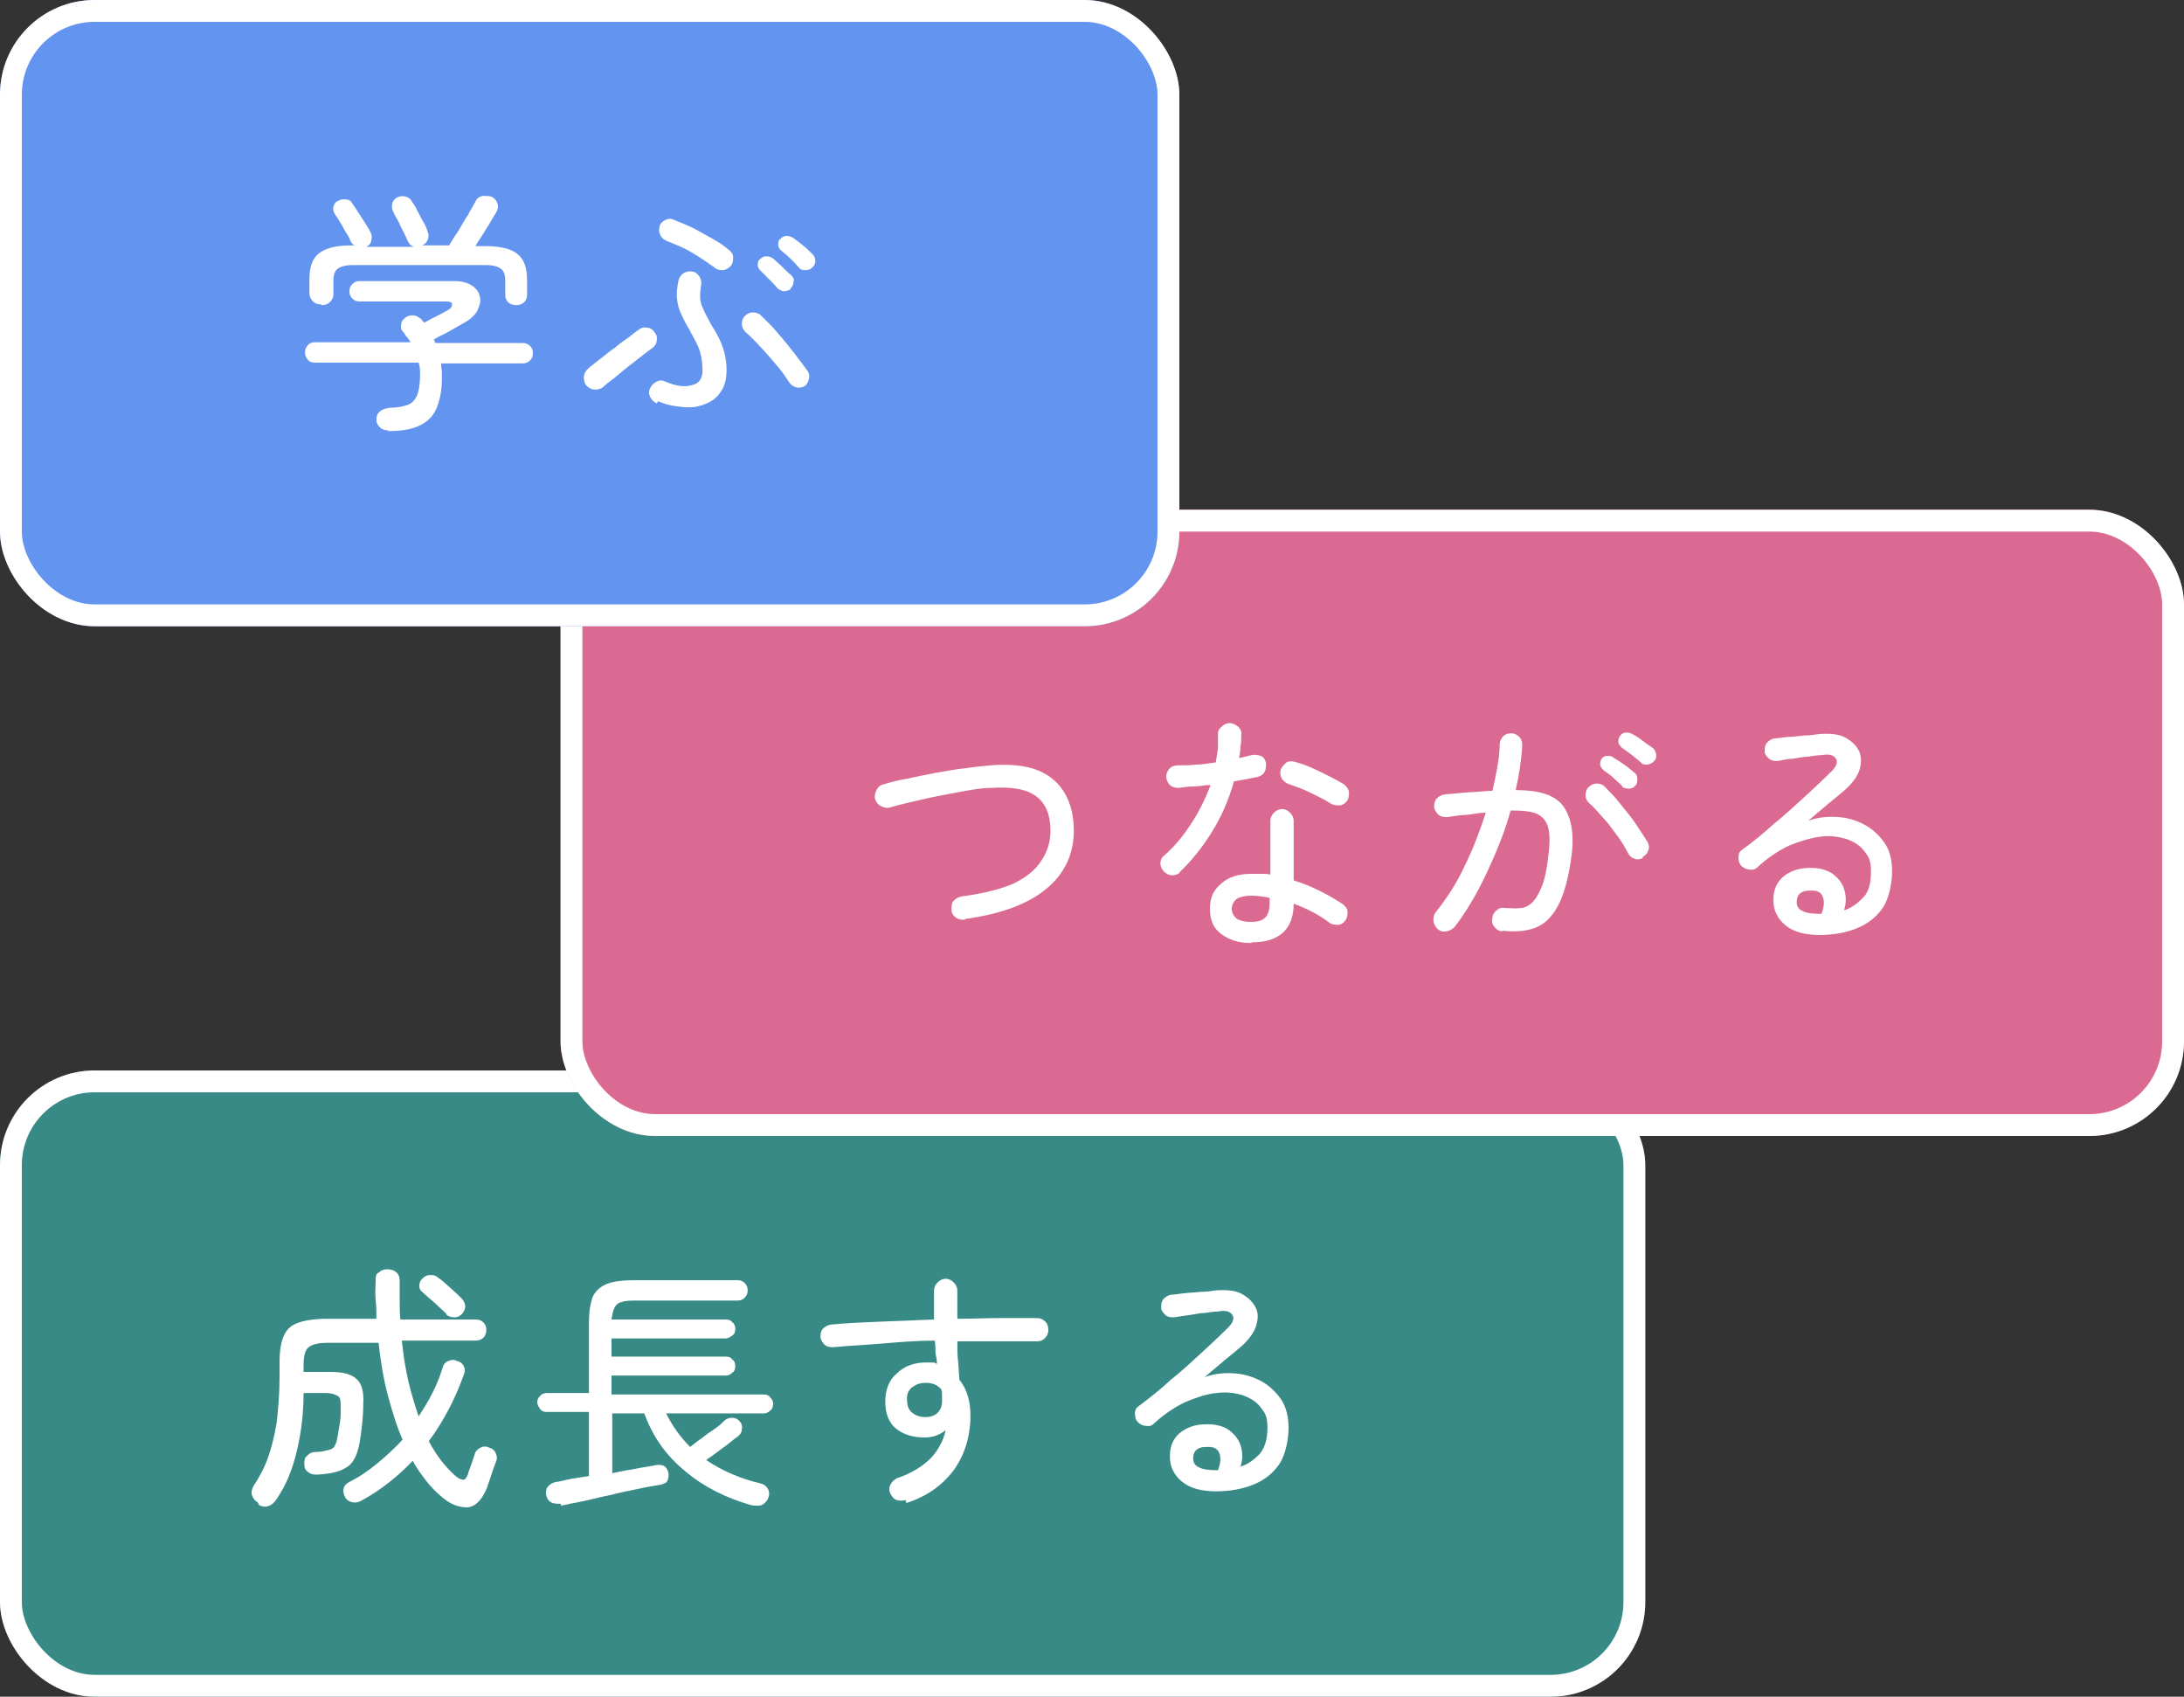 <?xml version="1.0" encoding="UTF-8"?>
<svg id="_レイヤー_1" data-name="レイヤー_1" xmlns="http://www.w3.org/2000/svg" version="1.1" viewBox="0 0 300 233">
  <rect x="0" y="0" width="300" height="233" fill="#333333" stroke="none"/>
  <!-- Generator: Adobe Illustrator 29.6.1, SVG Export Plug-In . SVG Version: 2.1.1 Build 9)  -->
  <defs>
    <style>
      .st0 {
        fill: #378a85;
      }

      .st1 {
        fill: #6394ef;
      }

      .st2 {
        isolation: isolate;
      }

      .st3 {
        fill: #db6a93;
      }

      .st4 {
        fill: none;
        stroke: #fff;
        stroke-width: 3px;
      }

      .st5 {
        fill: #fff;
      }
    </style>
  </defs>
  <g id="mv_text">
    <g id="_グループ_8655" data-name="グループ_8655">
      <g id="_長方形_1876" data-name="長方形_1876">
        <rect class="st0" y="147" width="226" height="86" rx="13" ry="13"/>
        <rect class="st4" x="1.5" y="148.5" width="223" height="83" rx="11.5" ry="11.5"/>
      </g>
      <g id="_成長する" data-name="成長する" class="st2">
        <g class="st2">
          <path class="st5" d="M35.4,206.3c-.4-.2-.6-.5-.8-1-.1-.4,0-.8.2-1.2.8-1.2,1.5-2.5,2-3.9s.9-3,1.2-4.8c.2-1.8.4-3.9.4-6.3v-2.1c0-1.5.2-2.7.6-3.6.4-.9,1.1-1.5,2.1-1.8.9-.3,2.2-.5,3.8-.5h6.8c0-.9,0-1.7-.1-2.6s0-1.8,0-2.7.2-.9.5-1.1c.3-.3.7-.4,1.1-.4s.9.1,1.2.4c.3.2.5.6.5,1.2,0,.9,0,1.8,0,2.7,0,.9,0,1.8.1,2.6h10.3c.5,0,.8.1,1.1.4.3.3.4.6.4,1s-.1.8-.4,1.1-.7.4-1.1.4h-10.1c.2,2,.5,3.9.9,5.6.4,1.7.9,3.3,1.4,4.8,1.4-2.1,2.6-4.3,3.3-6.7.1-.4.4-.8.8-.9.4-.2.8-.2,1.2,0,.4.1.7.3.9.7.2.4.2.7,0,1.2-.6,1.7-1.3,3.3-2.1,4.8s-1.7,3-2.7,4.3c1.1,2.1,2.4,3.7,3.8,4.9.4.3.7.4,1,.4.2,0,.4-.3.6-.8,0-.2.2-.6.4-1.2.2-.6.4-1.1.5-1.5.1-.4.4-.7.8-.9.4-.2.8-.2,1.2,0,.4.1.8.4.9.8.2.4.2.8,0,1.2-.2.5-.4,1.1-.6,1.7s-.4,1.2-.6,1.8c-.7,1.7-1.6,2.6-2.7,2.7-1.2,0-2.4-.4-3.7-1.6-.7-.6-1.4-1.3-2-2.1-.6-.8-1.3-1.7-1.8-2.7-2.1,2.2-4.5,4.1-7.1,5.5-.4.2-.8.3-1.2.2-.4-.1-.8-.3-1-.7-.2-.4-.3-.8-.2-1.2.1-.4.4-.7.8-.9,1.4-.7,2.7-1.6,3.9-2.6,1.2-1,2.4-2.1,3.4-3.2-.8-1.8-1.4-3.8-2-6s-1-4.6-1.3-7.3h-7c-1.2,0-2.1.2-2.6.6-.5.4-.7,1.2-.7,2.5v.9h3.7c1.7,0,2.9.3,3.6,1,.7.6,1,1.8.9,3.3,0,1.8-.2,3.6-.5,5.4-.3,1.7-.9,2.9-1.8,3.4-.9.6-2.2.9-4,1-.4,0-.8,0-1.2-.3-.4-.2-.6-.6-.6-1.1,0-.5,0-.9.4-1.2.3-.3.6-.5,1.1-.5.8,0,1.5-.2,1.9-.3.4-.1.7-.3.8-.6.2-.3.3-.8.4-1.4.1-.6.2-1.2.3-1.8s.1-1.3.1-2c0-.8,0-1.4-.4-1.6s-.8-.4-1.7-.4h-3c0,2.2-.2,4.2-.5,5.9-.3,1.7-.7,3.3-1.2,4.7-.5,1.4-1.2,2.8-2.1,4.1-.3.4-.6.7-1,.8-.4.2-.9.1-1.3-.1ZM61.3,180.4c-.4-.4-1-.9-1.6-1.5-.7-.6-1.2-1-1.6-1.4-.3-.2-.5-.5-.5-.9s.1-.7.4-1c.3-.3.6-.5,1-.5.4,0,.8,0,1.1.3.5.3,1,.8,1.7,1.4.7.6,1.2,1.1,1.6,1.5.3.3.5.7.5,1.1,0,.4-.2.8-.5,1.1-.3.3-.6.4-1,.4s-.8-.1-1.1-.4Z"/>
          <path class="st5" d="M77,206.5c-.5,0-1,0-1.3-.2-.4-.2-.6-.6-.7-1.1,0-.4,0-.8.3-1.1.3-.3.6-.5,1.1-.6.2,0,.7-.1,1.5-.3.8-.2,1.8-.3,3-.5v-8.8h-5.8c-.4,0-.7-.1-.9-.4s-.4-.6-.4-.9.1-.7.4-.9c.2-.3.6-.4.9-.4h5.8v-9.7c0-1.5.2-2.6.5-3.5.4-.8,1-1.4,2-1.8,1-.4,2.4-.5,4.2-.5h13.7c.4,0,.7.1,1,.4.3.3.4.6.4,1s-.1.7-.4,1c-.3.3-.6.4-1,.4h-13.7c-.9,0-1.7,0-2.2.2-.5.1-.8.4-1,.8-.2.4-.3.9-.4,1.6h15.7c.4,0,.7.1.9.4.3.2.4.5.4.9s-.1.7-.4.9c-.3.2-.6.4-.9.4h-15.7v2.5h15.7c.4,0,.7.1.9.4.3.2.4.5.4.9s-.1.7-.4.9c-.3.3-.6.4-.9.4h-15.7v2.6h20.9c.4,0,.7.1.9.4.3.3.4.6.4.9s-.1.7-.4.9c-.3.3-.6.4-.9.4h-13.4c.9,1.8,2,3.3,3.3,4.6.4-.3,1-.8,1.6-1.2.6-.5,1.2-.9,1.8-1.3s1-.8,1.3-1.1c.3-.3.7-.4,1.1-.4.4,0,.8.2,1,.5.3.3.4.7.3,1.1,0,.4-.3.8-.6,1-.6.4-1.2,1-2.1,1.6-.8.6-1.6,1.2-2.2,1.6,2.1,1.4,4.5,2.5,7.4,3.2.5.1.9.4,1.1.8.2.4.2.8,0,1.3-.2.4-.5.7-.9.9-.4.1-.9.1-1.4,0-3.5-1-6.5-2.5-9-4.6-2.6-2.1-4.5-4.7-5.7-8h-4.4v8.2c1-.2,1.9-.4,2.7-.5.9-.2,1.6-.3,2.2-.4.6-.1,1-.2,1.1-.2.5-.1.8,0,1.1.1.3.2.5.5.6.9.1.4,0,.8-.1,1.1s-.5.5-1,.6c-.1,0-.5.1-1.2.2-.7.1-1.5.3-2.5.5-1,.2-2,.4-3.1.7-1.1.2-2.2.5-3.1.7-1,.2-1.8.4-2.5.5-.7.2-1.1.2-1.2.3Z"/>
          <path class="st5" d="M124.4,206c-.4.1-.8.1-1.2,0s-.7-.5-.9-.9c-.2-.4-.2-.8,0-1.2.2-.4.5-.7.9-.9,2.1-.7,3.6-1.7,4.7-2.8,1-1.1,1.7-2.4,2-3.8-.9.7-1.8,1-2.9,1-1.6,0-2.9-.4-3.9-1.2-1-.8-1.5-2.1-1.5-3.7s.5-3,1.6-3.9c1-1,2.4-1.5,4-1.5s1,0,1.5.2c0-.5-.1-1-.2-1.5,0-.5,0-1.1-.1-1.7-2.4,0-4.8.2-7.2.4s-4.6.3-6.7.5c-.4,0-.8,0-1.2-.3-.3-.3-.5-.6-.6-1,0-.4,0-.8.3-1.2.3-.3.6-.5,1.1-.6,2-.2,4.2-.3,6.7-.4,2.5-.1,5-.2,7.5-.3v-4c0-.4.2-.8.5-1.1.3-.3.7-.5,1.1-.5s.8.2,1.1.5c.3.3.5.7.5,1.1v3.9c2.1,0,4-.1,5.9-.1,1.9,0,3.6,0,5.1,0,.4,0,.8.2,1.1.5.3.3.4.7.4,1.2,0,.4-.2.8-.5,1.1-.3.3-.7.4-1.1.4-1.5,0-3.2,0-5.1,0-1.9,0-3.8,0-5.8,0,0,.9,0,1.8.1,2.7s.1,1.8.2,2.6c1,1.2,1.5,2.9,1.5,4.9,0,2.9-.8,5.4-2.3,7.5-1.6,2.1-3.7,3.6-6.5,4.5ZM127.1,194.6c.7,0,1.3-.2,1.7-.6.4-.4.6-.9.6-1.6s0-.5,0-.8c0-.3,0-.5-.1-.8-.5-.6-1.2-.9-2.1-.9s-1.3.2-1.9.6c-.5.4-.8,1-.7,1.8,0,.7.2,1.3.7,1.7.5.4,1.1.6,1.8.6Z"/>
          <path class="st5" d="M167.2,204.8c-2.1,0-3.7-.4-4.8-1.3s-1.7-2-1.7-3.5.5-2.6,1.6-3.4c1.1-.8,2.4-1.1,4.1-1,1.2.1,2.2.5,2.8,1.1.7.6,1.1,1.3,1.3,2.1.2.8.2,1.7-.1,2.6,1-.3,1.8-.9,2.6-1.7.7-.8,1.1-2,1.1-3.6s-.3-2-.9-2.8c-.6-.8-1.4-1.3-2.5-1.7-1-.3-2.2-.5-3.6-.3-1.3.1-2.7.6-4.2,1.2-1.5.7-3,1.7-4.4,3-.3.3-.7.4-1.1.3-.4,0-.8-.2-1.1-.5-.3-.3-.4-.7-.4-1.2s.2-.8.5-1c1.5-1.1,3-2.3,4.4-3.6,1.5-1.2,2.8-2.4,4.1-3.6,1.3-1.2,2.5-2.3,3.5-3.3.9-.8,1.2-1.5.9-2-.3-.5-.9-.7-2-.5-.5,0-1.1.1-1.8.2-.7,0-1.4.2-2.2.3s-1.4.2-2,.3c-.4,0-.8,0-1.2-.3-.3-.3-.6-.6-.6-1,0-.4,0-.8.3-1.2.3-.3.6-.5,1-.6.4,0,1-.1,1.8-.2s1.5-.1,2.3-.2c.8,0,1.5-.1,2.1-.2,1.5-.1,2.7,0,3.6.5s1.5,1.1,1.9,1.9.3,1.7,0,2.6c-.3.9-1,1.8-2,2.7-.6.5-1.4,1.2-2.3,1.9-.9.8-1.8,1.5-2.7,2.3,1.4-.5,2.8-.6,4.1-.5,1.4.1,2.6.5,3.7,1.1,1.1.6,2,1.5,2.7,2.5.7,1.1,1,2.4,1,3.9s-.4,3.7-1.3,5-2.1,2.2-3.6,2.8c-1.5.6-3.2.9-5.2.9ZM167.3,201.9c.4-1,.4-1.8.2-2.3-.2-.6-.7-.9-1.4-.9-.7,0-1.2,0-1.6.3-.4.2-.6.7-.6,1.3s.3,1,.8,1.2c.5.3,1.4.4,2.7.4Z"/>
        </g>
      </g>
    </g>
    <g id="_グループ_8656" data-name="グループ_8656">
      <g id="_長方形_1875" data-name="長方形_1875">
        <rect class="st3" x="77" y="70" width="223" height="86" rx="13" ry="13"/>
        <rect class="st4" x="78.5" y="71.5" width="220" height="83" rx="11.5" ry="11.5"/>
      </g>
      <g id="_つながる" data-name="つながる" class="st2">
        <g class="st2">
          <path class="st5" d="M132.5,126.3c-.4,0-.8,0-1.2-.3-.4-.3-.6-.6-.6-1.1,0-.5,0-.9.3-1.2.3-.3.6-.5,1.1-.6,3-.4,5.4-1,7.2-1.8,1.8-.9,3-1.9,3.8-3.2.8-1.2,1.2-2.6,1.2-4,0-2.1-.6-3.7-1.9-4.7-1.3-1-3.3-1.4-6.3-1.2-1.4,0-2.9.3-4.5.6s-3.3.6-5,1c-1.7.4-3.1.7-4.4,1.1-.4.1-.8,0-1.2-.2-.4-.2-.7-.6-.8-1-.1-.4,0-.8.2-1.2.2-.4.5-.7,1-.8,1-.3,2.1-.6,3.4-.8,1.2-.3,2.5-.5,3.9-.8,1.3-.2,2.7-.5,3.9-.6,1.3-.2,2.5-.3,3.5-.4,2.6-.2,4.8,0,6.5.7,1.7.7,2.9,1.8,3.7,3.2.8,1.4,1.2,3.1,1.2,5.1,0,3.1-1.2,5.8-3.7,7.9-2.5,2.1-6.2,3.5-11.2,4.2Z"/>
          <path class="st5" d="M162.1,119.8c-.3.3-.7.4-1.1.4s-.8-.2-1.1-.5c-.3-.3-.5-.7-.5-1.1s.1-.8.5-1.1c1.5-1.3,2.7-2.8,3.8-4.5s1.9-3.4,2.6-5.2c-.8,0-1.5.2-2.3.2-.7,0-1.4.1-2.1.2-.5,0-.9-.1-1.2-.4-.3-.3-.5-.7-.5-1.2,0-.4.2-.8.5-1.1.3-.3.7-.4,1.2-.4.7,0,1.6,0,2.4-.1.9,0,1.8-.2,2.7-.3.1-.7.2-1.3.3-1.9,0-.6,0-1.2,0-1.9s.2-.8.5-1.1.7-.5,1.1-.5.8.2,1.2.5c.3.3.5.7.4,1.1,0,.5,0,1.1-.1,1.6,0,.5-.1,1.1-.2,1.6.6-.1,1.2-.3,1.7-.4.4-.1.9,0,1.3.1.4.2.6.5.7,1,0,.4,0,.9-.2,1.2-.2.4-.6.6-1,.7-.5.1-1,.2-1.5.3-.5.1-1.1.2-1.7.3-.7,2.5-1.7,4.8-3,6.9-1.3,2.1-2.8,4-4.5,5.6ZM171.8,129.5c-1.6,0-2.9-.4-4-1.2-1.1-.8-1.6-1.9-1.6-3.5s.5-2.6,1.6-3.5c1-.9,2.4-1.3,4.1-1.3s.8,0,1.3,0,.9,0,1.3.1v-7.4c0-.4.2-.8.5-1.1.3-.3.7-.5,1.1-.5s.8.2,1.1.5c.3.3.5.7.5,1.1v8.2c1.3.4,2.5.9,3.7,1.5,1.2.6,2.2,1.2,3.1,1.8.3.3.6.6.6,1,0,.4,0,.8-.3,1.2-.2.3-.6.6-1,.6-.4,0-.8,0-1.2-.3-1.3-1-3-1.9-4.9-2.6,0,3.5-2,5.3-5.7,5.3ZM171.8,126.6c1,0,1.6-.2,2-.6.4-.4.6-1.1.6-1.9v-.8c-.9-.2-1.8-.3-2.6-.3s-1.6.2-2,.5c-.4.4-.6.8-.6,1.3s.2.9.6,1.3c.4.3,1.1.5,2,.5ZM182.9,110.4c-.5-.3-1-.6-1.8-1s-1.4-.7-2.1-1c-.7-.3-1.4-.5-1.9-.7-.4-.1-.7-.4-1-.7-.2-.4-.3-.8-.2-1.2.1-.4.4-.7.7-1s.8-.3,1.2-.2c.7.2,1.4.4,2.3.8.9.4,1.7.8,2.5,1.2.8.4,1.5.8,2,1.1.3.2.6.6.7,1,0,.4,0,.8-.2,1.2-.3.4-.6.6-1,.7-.4,0-.8,0-1.2-.2Z"/>
          <path class="st5" d="M206.4,127.9c-.4,0-.8-.2-1.1-.6-.3-.3-.4-.7-.3-1.2,0-.4.2-.8.6-1.1.3-.3.7-.4,1.2-.3.7,0,1.4.1,2,0,.6,0,1.2-.3,1.7-.8s.9-1.2,1.3-2.2.7-2.4.9-4.3c.2-1.5.2-2.7,0-3.6-.2-.9-.7-1.6-1.5-2-.8-.4-2.1-.5-3.7-.5-.5,1.9-1.2,3.8-2,5.7-.8,1.9-1.7,3.8-2.6,5.5-1,1.8-2,3.4-3.1,4.8-.3.3-.6.5-1.1.6s-.8,0-1.2-.3c-.3-.3-.5-.6-.6-1.1,0-.4,0-.8.3-1.2,1.5-1.9,2.9-4,4-6.4,1.2-2.4,2.1-4.9,2.9-7.3-.9,0-1.7.2-2.6.3-.9,0-1.8.2-2.7.3-.4,0-.8,0-1.2-.3-.3-.3-.5-.6-.6-1,0-.4,0-.8.3-1.2.3-.3.6-.5,1.1-.6,1.1-.1,2.2-.2,3.3-.3,1.1,0,2.2-.2,3.3-.2.3-1.2.5-2.3.7-3.4s.3-2.1.3-3c0-.4.2-.8.5-1.1.3-.3.7-.4,1.1-.4.4,0,.8.2,1.1.5.3.3.4.7.4,1.2-.1,1.8-.4,3.9-.9,6.1,3.3,0,5.5.7,6.6,2.3,1.1,1.6,1.5,4,1,7.2-.4,2.8-1,4.9-1.8,6.4-.8,1.5-1.8,2.5-3.1,3-1.3.5-2.8.6-4.6.4ZM225.7,117.8c-.4.2-.8.3-1.2.1-.4-.1-.7-.4-.9-.8-.4-.8-.9-1.6-1.5-2.4s-1.2-1.7-1.9-2.4c-.7-.8-1.3-1.5-1.9-2-.3-.3-.5-.6-.5-1.1,0-.4.1-.8.4-1.1.3-.3.7-.5,1.1-.5s.8.1,1.1.4c.7.7,1.4,1.4,2.1,2.3.7.9,1.5,1.8,2.1,2.7s1.2,1.8,1.7,2.6c.2.4.3.8.1,1.2-.1.4-.4.7-.8.9ZM222.8,107.9c-.4-.4-.8-.7-1.2-1.1-.4-.4-.9-.7-1.3-1-.2-.2-.4-.4-.5-.7,0-.3,0-.6.2-.9s.5-.4.8-.4c.3,0,.6,0,.9.3.4.2.8.5,1.4.9s1,.8,1.4,1.1c.3.2.4.5.4.9,0,.4,0,.7-.3.9-.2.3-.5.4-.9.4s-.7-.1-.9-.3ZM225.4,104.7c-.8-.7-1.7-1.4-2.6-2-.2-.2-.4-.4-.5-.7,0-.3,0-.6.2-.9.2-.3.5-.5.8-.5.3,0,.6,0,.9.2.4.2.9.5,1.4.9.5.4,1,.7,1.4,1,.3.2.4.5.5.9,0,.4,0,.7-.3.9-.2.3-.5.4-.9.5-.4,0-.7,0-.9-.3Z"/>
          <path class="st5" d="M250.1,128.4c-2.1,0-3.7-.4-4.8-1.3s-1.7-2-1.7-3.5.5-2.6,1.6-3.4,2.4-1.1,4.1-1c1.2.1,2.2.5,2.8,1.1.7.6,1.1,1.3,1.3,2.1.2.8.2,1.7-.1,2.6,1-.3,1.8-.9,2.6-1.7s1.1-2,1.1-3.6-.3-2-.9-2.8c-.6-.8-1.4-1.3-2.5-1.7-1.1-.3-2.2-.5-3.6-.3s-2.7.6-4.2,1.2c-1.5.7-3,1.7-4.4,3-.3.3-.7.4-1.1.3-.4,0-.8-.2-1.1-.5-.3-.3-.4-.7-.4-1.2s.2-.8.5-1c1.5-1.1,3-2.3,4.4-3.6,1.5-1.2,2.8-2.4,4.1-3.6,1.3-1.2,2.5-2.3,3.5-3.3.9-.8,1.2-1.5.9-2-.3-.5-.9-.7-2-.5-.5,0-1.1.1-1.8.2-.7,0-1.4.2-2.2.3-.7,0-1.4.2-2,.3-.4,0-.8,0-1.2-.3-.3-.3-.6-.6-.6-1,0-.4,0-.8.3-1.2.3-.3.6-.5,1-.6.4,0,1-.1,1.8-.2.7,0,1.5-.1,2.3-.2.8,0,1.5-.1,2.1-.2,1.5-.1,2.7,0,3.6.5s1.5,1.1,1.9,1.9c.3.8.3,1.7,0,2.6-.3.9-1,1.8-2,2.7-.6.5-1.4,1.2-2.3,1.9-.9.8-1.8,1.5-2.7,2.3,1.4-.5,2.8-.6,4.1-.5,1.4.1,2.6.5,3.7,1.1,1.1.6,2,1.5,2.7,2.5s1,2.4,1,3.9-.4,3.7-1.3,5-2.1,2.2-3.6,2.8c-1.5.6-3.2.9-5.2.9ZM250.2,125.5c.4-1,.4-1.8.2-2.3-.2-.6-.7-.9-1.4-.9-.7,0-1.2,0-1.6.3-.4.2-.6.7-.6,1.3s.3,1,.8,1.2c.5.3,1.4.4,2.7.4Z"/>
        </g>
      </g>
    </g>
    <g id="_グループ_8657" data-name="グループ_8657">
      <g id="_長方形_1874" data-name="長方形_1874">
        <rect class="st1" y="0" width="162" height="86" rx="13" ry="13"/>
        <rect class="st4" x="1.5" y="1.5" width="159" height="83" rx="11.5" ry="11.5"/>
      </g>
      <g id="_学ぶ" data-name="学ぶ" class="st2">
        <g class="st2">
          <path class="st5" d="M53.4,59.1c-.5,0-.9-.1-1.2-.4-.3-.3-.5-.6-.5-1.1,0-.4.1-.8.5-1.1.3-.3.8-.4,1.3-.5,1.1,0,1.9-.2,2.5-.4.6-.2,1-.7,1.3-1.3.2-.6.4-1.5.4-2.6s0-1.3-.2-1.9h-14.2c-.4,0-.8-.1-1-.4-.3-.3-.4-.6-.4-1s.1-.7.4-1c.2-.3.6-.4.9-.4h13.2c-.2-.3-.3-.5-.5-.7-.2-.2-.3-.5-.5-.7-.3-.3-.4-.6-.3-1,0-.4.2-.7.5-.9.3-.3.7-.4,1.1-.4.4,0,.7.2,1,.4.1,0,.2.2.3.3,0,.1.2.2.3.3.5-.3,1.1-.6,1.7-.9.6-.3,1.1-.6,1.5-.8.4-.2.6-.5.6-.8,0-.3-.3-.4-.9-.4h-11.8c-.4,0-.7-.1-1-.4-.3-.3-.4-.6-.4-1s.1-.7.4-1c.3-.3.6-.4,1-.4h13c1,0,1.8.2,2.4.6.6.4,1,.9,1.1,1.5.2.6,0,1.2-.3,1.9-.3.6-.9,1.2-1.8,1.7-.7.4-1.4.8-2.1,1.2-.7.4-1.4.7-2.1,1.1l.2.5h11.9c.5,0,.8.1,1.1.4.3.3.4.6.4,1s-.1.7-.4,1c-.3.3-.6.4-1,.4h-11.2c0,.3,0,.7.1,1,0,.3,0,.7,0,1,0,1.8-.3,3.2-.8,4.3-.5,1.1-1.3,1.8-2.4,2.3-1.1.5-2.5.7-4.3.7ZM44.1,41.8c-.4,0-.8-.1-1.1-.4s-.5-.7-.5-1.1v-1.9c0-1.7.4-2.9,1.3-3.6.9-.7,2.3-1.1,4.4-1.1h.5c-.3-.2-.5-.4-.6-.7-.1-.3-.3-.7-.6-1.1-.3-.5-.5-1-.8-1.4-.3-.5-.5-.8-.7-1.1-.2-.3-.3-.7-.2-1,.1-.4.3-.7.6-.8.4-.2.8-.3,1.2-.2.4,0,.7.3.9.7.2.3.5.7.8,1.2.3.5.6.9.9,1.4.3.5.5.8.7,1.2.2.4.2.7.1,1.1,0,.4-.3.7-.7.9h6.6c-.4-.1-.7-.4-.9-.8-.1-.3-.3-.7-.6-1.3-.3-.5-.5-1.1-.8-1.6-.3-.5-.5-.9-.6-1.2-.2-.3-.2-.7-.1-1.1.1-.4.4-.7.7-.8.4-.2.8-.2,1.1-.1.4.1.7.3.9.7.2.3.5.7.7,1.2.3.5.5,1,.8,1.5.3.5.5.9.6,1.3.2.4.2.8.1,1.1-.1.4-.4.7-.8.9,0,0,0,0,0,0s0,0,0,0h3.7c.3-.5.7-1.2,1.2-1.9.5-.8.9-1.6,1.4-2.3.4-.8.8-1.4,1-1.8.2-.5.6-.7,1-.8.4,0,.8,0,1.2.1.4.2.7.5.8.9.2.4.1.8-.1,1.2-.4.6-.8,1.4-1.4,2.3-.5.9-1.1,1.7-1.5,2.4h1.4c2.1,0,3.6.4,4.4,1.1.9.7,1.3,1.9,1.3,3.6v1.9c0,.5-.1.8-.4,1.1-.3.3-.7.4-1.1.4s-.8-.1-1.1-.4c-.3-.3-.4-.6-.4-1.1v-1.9c0-.8-.2-1.3-.6-1.6-.4-.3-1.1-.5-2.1-.5h-18.2c-1,0-1.7.2-2.1.5-.4.3-.6.8-.6,1.6v1.9c0,.5-.2.8-.5,1.1-.3.3-.7.4-1.1.4Z"/>
          <path class="st5" d="M82.9,53.1c-.3.3-.7.4-1.2.4-.4,0-.8-.2-1.1-.5-.3-.3-.4-.7-.4-1.2,0-.4.2-.8.5-1.1.4-.4,1-.8,1.6-1.3.7-.5,1.3-1.1,2.1-1.6.7-.6,1.4-1.1,2-1.5.6-.5,1-.8,1.3-1,.4-.3.7-.4,1.2-.3.4,0,.8.3,1,.6.3.4.4.7.3,1.2,0,.4-.3.8-.6,1-.6.4-1.3,1-2.1,1.6-.9.7-1.7,1.3-2.5,2s-1.6,1.2-2.1,1.7ZM90.2,55.4c-.4-.2-.7-.5-.9-.9s-.2-.8,0-1.2c.2-.4.5-.7.9-.9.4-.2.8-.2,1.2,0,1.4.6,2.6.8,3.6.5,1-.2,1.5-.9,1.5-2s-.2-2.4-.6-3.3-.9-1.7-1.3-2.5c-.4-.6-.7-1.3-1-1.9s-.5-1.3-.6-2.1c-.1-.8,0-1.6.2-2.6.1-.4.4-.8.7-1,.4-.2.8-.3,1.2-.2.4,0,.7.3,1,.7.2.4.3.8.2,1.2-.2,1.2-.2,2.2.2,3,.3.8.8,1.6,1.2,2.4.5.8,1,1.6,1.4,2.6.4,1,.7,2.2.7,3.6s-.3,2.3-.8,3c-.5.8-1.3,1.4-2.2,1.7-.9.4-1.9.5-3,.4s-2.3-.3-3.4-.8ZM98.1,36.7c-1-.7-2-1.4-3.2-2.1s-2.3-1.1-3.3-1.5c-.4-.2-.7-.4-.9-.8s-.2-.8-.1-1.2c.1-.4.4-.7.8-.9.4-.2.8-.2,1.2,0,.8.3,1.7.7,2.6,1.1.9.5,1.8,1,2.7,1.5.9.5,1.6,1,2.2,1.5.4.3.6.6.6,1,0,.4,0,.8-.3,1.2-.3.3-.6.5-1,.6-.4,0-.8,0-1.2-.3ZM110.6,53c-.4.2-.8.3-1.2.2-.4-.1-.7-.3-1-.7-.4-.6-.9-1.4-1.6-2.2-.7-.8-1.4-1.7-2.2-2.5-.8-.9-1.5-1.6-2.2-2.2-.3-.3-.5-.7-.5-1.1,0-.4.1-.8.4-1.1.3-.3.7-.5,1.1-.5.4,0,.8.1,1.1.4.7.7,1.5,1.4,2.3,2.4.8.9,1.6,1.9,2.3,2.8.7.9,1.3,1.7,1.8,2.4.3.4.3.8.2,1.2s-.3.8-.7,1ZM108.6,39.7c-.3.2-.6.3-.9.3-.3,0-.6-.2-.9-.4-.3-.4-.7-.8-1.1-1.2-.4-.4-.8-.8-1.2-1.2-.2-.2-.4-.4-.4-.8,0-.3,0-.6.3-.8.3-.3.5-.4.9-.4.3,0,.6.1.9.3.3.3.7.6,1.2,1.1.5.5.9.9,1.3,1.2.3.3.4.6.3.9,0,.4-.2.7-.4.9ZM111.5,36.8c-.2.2-.5.3-.9.3-.4,0-.7-.1-.9-.4-.7-.8-1.5-1.6-2.4-2.3-.2-.2-.4-.4-.4-.8,0-.3,0-.6.3-.8.3-.3.5-.4.9-.4.3,0,.6.1.9.3s.8.6,1.3,1c.5.4.9.8,1.3,1.2.3.3.4.6.4.9s-.1.7-.4.9Z"/>
        </g>
      </g>
    </g>
  </g>
</svg>